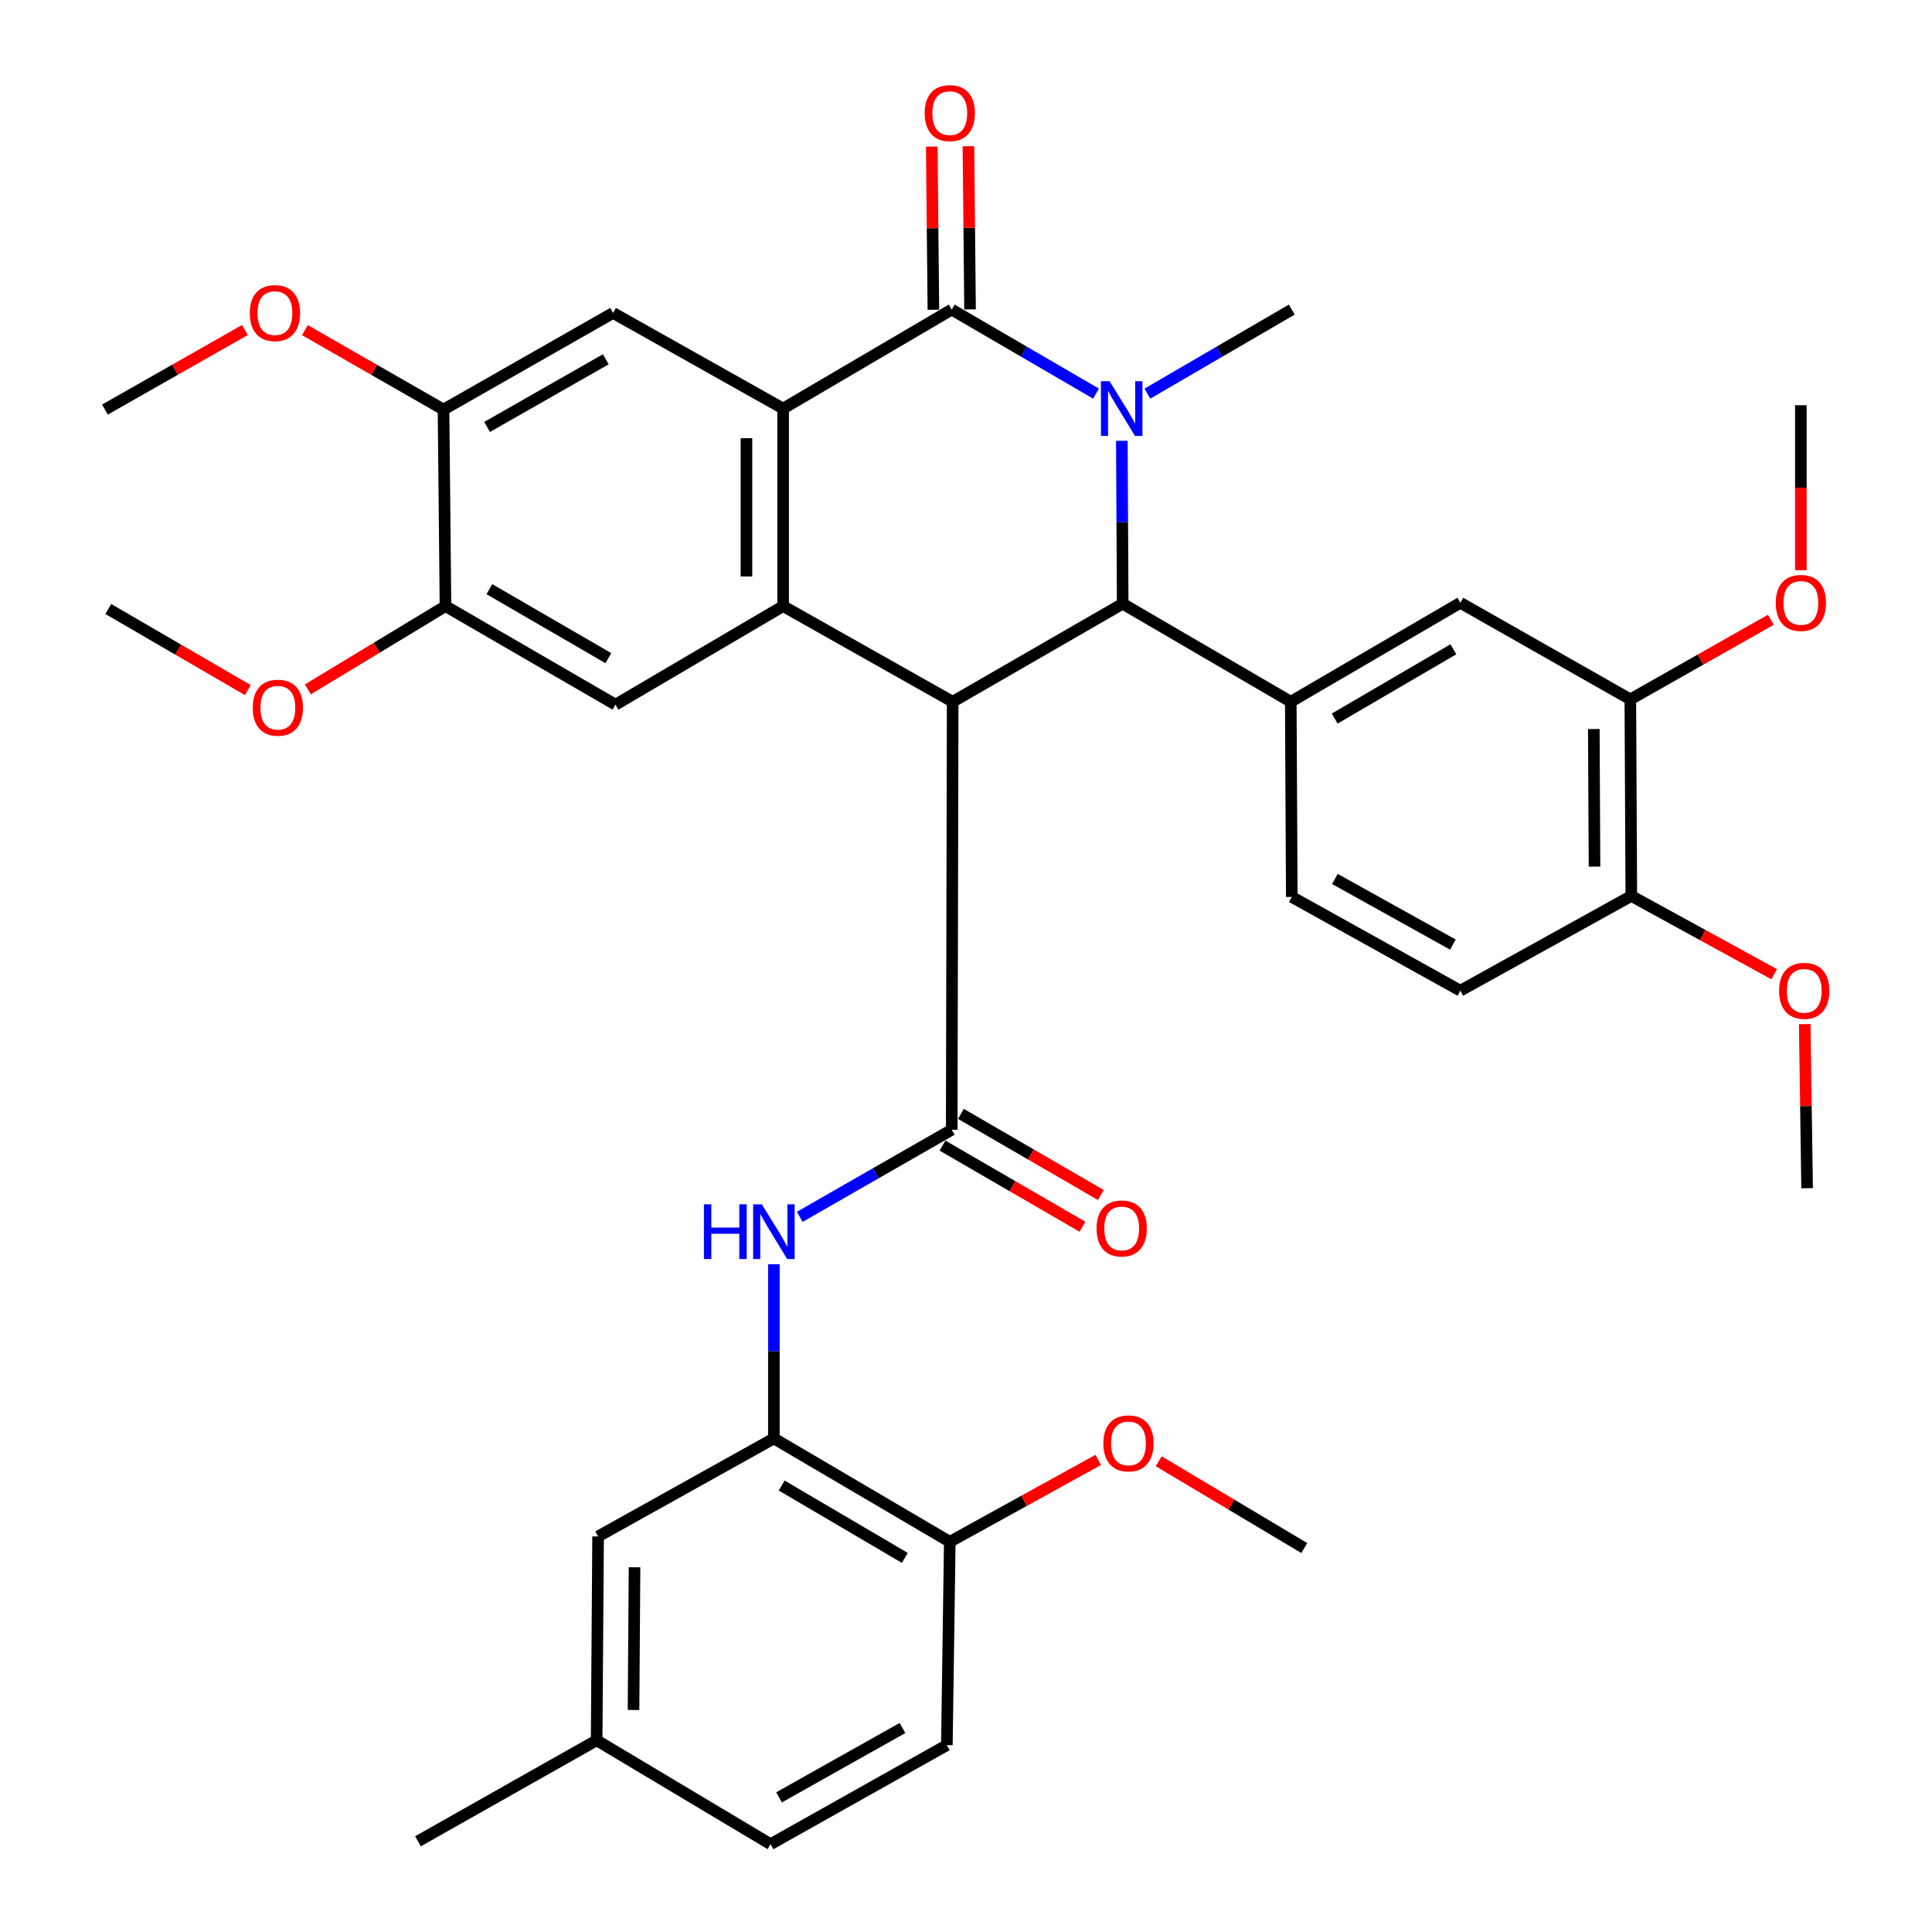 <?xml version='1.0' encoding='iso-8859-1'?>
<svg version='1.1' baseProfile='full'
              xmlns='http://www.w3.org/2000/svg'
                      xmlns:rdkit='http://www.rdkit.org/xml'
                      xmlns:xlink='http://www.w3.org/1999/xlink'
                  xml:space='preserve'
width='1000px' height='1000px' viewBox='0 0 1000 1000'>
<!-- END OF HEADER -->
<rect style='opacity:1.0;fill:#FFFFFF;stroke:none' width='1000' height='1000' x='0' y='0'> </rect>
<path class='bond-2' d='M 493.101,363.231 L 581.102,312.488' style='fill:none;fill-rule:evenodd;stroke:#000000;stroke-width:6px;stroke-linecap:butt;stroke-linejoin:miter;stroke-opacity:1' />
<path class='bond-3' d='M 493.101,363.231 L 405.343,313.722' style='fill:none;fill-rule:evenodd;stroke:#000000;stroke-width:6px;stroke-linecap:butt;stroke-linejoin:miter;stroke-opacity:1' />
<path class='bond-5' d='M 493.101,363.231 L 492.606,584.756' style='fill:none;fill-rule:evenodd;stroke:#000000;stroke-width:6px;stroke-linecap:butt;stroke-linejoin:miter;stroke-opacity:1' />
<path class='bond-0' d='M 580.671,228.163 L 580.886,270.326' style='fill:none;fill-rule:evenodd;stroke:#0000FF;stroke-width:6px;stroke-linecap:butt;stroke-linejoin:miter;stroke-opacity:1' />
<path class='bond-0' d='M 580.886,270.326 L 581.102,312.488' style='fill:none;fill-rule:evenodd;stroke:#000000;stroke-width:6px;stroke-linecap:butt;stroke-linejoin:miter;stroke-opacity:1' />
<path class='bond-23' d='M 593.872,203.745 L 631.25,181.993' style='fill:none;fill-rule:evenodd;stroke:#0000FF;stroke-width:6px;stroke-linecap:butt;stroke-linejoin:miter;stroke-opacity:1' />
<path class='bond-23' d='M 631.25,181.993 L 668.628,160.24' style='fill:none;fill-rule:evenodd;stroke:#000000;stroke-width:6px;stroke-linecap:butt;stroke-linejoin:miter;stroke-opacity:1' />
<path class='bond-37' d='M 567.3,203.741 L 529.953,181.99' style='fill:none;fill-rule:evenodd;stroke:#0000FF;stroke-width:6px;stroke-linecap:butt;stroke-linejoin:miter;stroke-opacity:1' />
<path class='bond-37' d='M 529.953,181.99 L 492.606,160.24' style='fill:none;fill-rule:evenodd;stroke:#000000;stroke-width:6px;stroke-linecap:butt;stroke-linejoin:miter;stroke-opacity:1' />
<path class='bond-1' d='M 492.606,160.24 L 405.343,211.478' style='fill:none;fill-rule:evenodd;stroke:#000000;stroke-width:6px;stroke-linecap:butt;stroke-linejoin:miter;stroke-opacity:1' />
<path class='bond-15' d='M 502.094,160.146 L 501.678,117.914' style='fill:none;fill-rule:evenodd;stroke:#000000;stroke-width:6px;stroke-linecap:butt;stroke-linejoin:miter;stroke-opacity:1' />
<path class='bond-15' d='M 501.678,117.914 L 501.262,75.681' style='fill:none;fill-rule:evenodd;stroke:#FF0000;stroke-width:6px;stroke-linecap:butt;stroke-linejoin:miter;stroke-opacity:1' />
<path class='bond-15' d='M 483.118,160.333 L 482.702,118.101' style='fill:none;fill-rule:evenodd;stroke:#000000;stroke-width:6px;stroke-linecap:butt;stroke-linejoin:miter;stroke-opacity:1' />
<path class='bond-15' d='M 482.702,118.101 L 482.286,75.868' style='fill:none;fill-rule:evenodd;stroke:#FF0000;stroke-width:6px;stroke-linecap:butt;stroke-linejoin:miter;stroke-opacity:1' />
<path class='bond-6' d='M 581.102,312.488 L 668.101,363.231' style='fill:none;fill-rule:evenodd;stroke:#000000;stroke-width:6px;stroke-linecap:butt;stroke-linejoin:miter;stroke-opacity:1' />
<path class='bond-4' d='M 405.343,313.722 L 405.343,211.478' style='fill:none;fill-rule:evenodd;stroke:#000000;stroke-width:6px;stroke-linecap:butt;stroke-linejoin:miter;stroke-opacity:1' />
<path class='bond-4' d='M 386.366,298.385 L 386.366,226.814' style='fill:none;fill-rule:evenodd;stroke:#000000;stroke-width:6px;stroke-linecap:butt;stroke-linejoin:miter;stroke-opacity:1' />
<path class='bond-8' d='M 405.343,313.722 L 318.575,364.728' style='fill:none;fill-rule:evenodd;stroke:#000000;stroke-width:6px;stroke-linecap:butt;stroke-linejoin:miter;stroke-opacity:1' />
<path class='bond-9' d='M 405.343,211.478 L 317.321,161.979' style='fill:none;fill-rule:evenodd;stroke:#000000;stroke-width:6px;stroke-linecap:butt;stroke-linejoin:miter;stroke-opacity:1' />
<path class='bond-7' d='M 492.606,584.756 L 453.282,607.296' style='fill:none;fill-rule:evenodd;stroke:#000000;stroke-width:6px;stroke-linecap:butt;stroke-linejoin:miter;stroke-opacity:1' />
<path class='bond-7' d='M 453.282,607.296 L 413.959,629.836' style='fill:none;fill-rule:evenodd;stroke:#0000FF;stroke-width:6px;stroke-linecap:butt;stroke-linejoin:miter;stroke-opacity:1' />
<path class='bond-16' d='M 487.847,592.965 L 524.065,613.963' style='fill:none;fill-rule:evenodd;stroke:#000000;stroke-width:6px;stroke-linecap:butt;stroke-linejoin:miter;stroke-opacity:1' />
<path class='bond-16' d='M 524.065,613.963 L 560.284,634.961' style='fill:none;fill-rule:evenodd;stroke:#FF0000;stroke-width:6px;stroke-linecap:butt;stroke-linejoin:miter;stroke-opacity:1' />
<path class='bond-16' d='M 497.365,576.548 L 533.583,597.545' style='fill:none;fill-rule:evenodd;stroke:#000000;stroke-width:6px;stroke-linecap:butt;stroke-linejoin:miter;stroke-opacity:1' />
<path class='bond-16' d='M 533.583,597.545 L 569.802,618.543' style='fill:none;fill-rule:evenodd;stroke:#FF0000;stroke-width:6px;stroke-linecap:butt;stroke-linejoin:miter;stroke-opacity:1' />
<path class='bond-11' d='M 668.101,363.231 L 755.87,311.993' style='fill:none;fill-rule:evenodd;stroke:#000000;stroke-width:6px;stroke-linecap:butt;stroke-linejoin:miter;stroke-opacity:1' />
<path class='bond-11' d='M 690.834,371.934 L 752.272,336.067' style='fill:none;fill-rule:evenodd;stroke:#000000;stroke-width:6px;stroke-linecap:butt;stroke-linejoin:miter;stroke-opacity:1' />
<path class='bond-18' d='M 668.101,363.231 L 668.628,464.252' style='fill:none;fill-rule:evenodd;stroke:#000000;stroke-width:6px;stroke-linecap:butt;stroke-linejoin:miter;stroke-opacity:1' />
<path class='bond-10' d='M 400.567,654.348 L 400.567,699.44' style='fill:none;fill-rule:evenodd;stroke:#0000FF;stroke-width:6px;stroke-linecap:butt;stroke-linejoin:miter;stroke-opacity:1' />
<path class='bond-10' d='M 400.567,699.44 L 400.567,744.533' style='fill:none;fill-rule:evenodd;stroke:#000000;stroke-width:6px;stroke-linecap:butt;stroke-linejoin:miter;stroke-opacity:1' />
<path class='bond-12' d='M 318.575,364.728 L 230.585,313.722' style='fill:none;fill-rule:evenodd;stroke:#000000;stroke-width:6px;stroke-linecap:butt;stroke-linejoin:miter;stroke-opacity:1' />
<path class='bond-12' d='M 314.894,340.659 L 253.301,304.955' style='fill:none;fill-rule:evenodd;stroke:#000000;stroke-width:6px;stroke-linecap:butt;stroke-linejoin:miter;stroke-opacity:1' />
<path class='bond-38' d='M 317.321,161.979 L 229.563,211.994' style='fill:none;fill-rule:evenodd;stroke:#000000;stroke-width:6px;stroke-linecap:butt;stroke-linejoin:miter;stroke-opacity:1' />
<path class='bond-38' d='M 313.554,185.969 L 252.123,220.98' style='fill:none;fill-rule:evenodd;stroke:#000000;stroke-width:6px;stroke-linecap:butt;stroke-linejoin:miter;stroke-opacity:1' />
<path class='bond-17' d='M 400.567,744.533 L 491.604,798.027' style='fill:none;fill-rule:evenodd;stroke:#000000;stroke-width:6px;stroke-linecap:butt;stroke-linejoin:miter;stroke-opacity:1' />
<path class='bond-17' d='M 404.608,768.918 L 468.334,806.364' style='fill:none;fill-rule:evenodd;stroke:#000000;stroke-width:6px;stroke-linecap:butt;stroke-linejoin:miter;stroke-opacity:1' />
<path class='bond-20' d='M 400.567,744.533 L 309.572,795.265' style='fill:none;fill-rule:evenodd;stroke:#000000;stroke-width:6px;stroke-linecap:butt;stroke-linejoin:miter;stroke-opacity:1' />
<path class='bond-14' d='M 755.87,311.993 L 843.86,361.998' style='fill:none;fill-rule:evenodd;stroke:#000000;stroke-width:6px;stroke-linecap:butt;stroke-linejoin:miter;stroke-opacity:1' />
<path class='bond-13' d='M 230.585,313.722 L 229.563,211.994' style='fill:none;fill-rule:evenodd;stroke:#000000;stroke-width:6px;stroke-linecap:butt;stroke-linejoin:miter;stroke-opacity:1' />
<path class='bond-25' d='M 230.585,313.722 L 194.969,335.273' style='fill:none;fill-rule:evenodd;stroke:#000000;stroke-width:6px;stroke-linecap:butt;stroke-linejoin:miter;stroke-opacity:1' />
<path class='bond-25' d='M 194.969,335.273 L 159.353,356.825' style='fill:none;fill-rule:evenodd;stroke:#FF0000;stroke-width:6px;stroke-linecap:butt;stroke-linejoin:miter;stroke-opacity:1' />
<path class='bond-26' d='M 229.563,211.994 L 193.688,191.433' style='fill:none;fill-rule:evenodd;stroke:#000000;stroke-width:6px;stroke-linecap:butt;stroke-linejoin:miter;stroke-opacity:1' />
<path class='bond-26' d='M 193.688,191.433 L 157.814,170.872' style='fill:none;fill-rule:evenodd;stroke:#FF0000;stroke-width:6px;stroke-linecap:butt;stroke-linejoin:miter;stroke-opacity:1' />
<path class='bond-27' d='M 843.86,361.998 L 880.224,341.396' style='fill:none;fill-rule:evenodd;stroke:#000000;stroke-width:6px;stroke-linecap:butt;stroke-linejoin:miter;stroke-opacity:1' />
<path class='bond-27' d='M 880.224,341.396 L 916.589,320.795' style='fill:none;fill-rule:evenodd;stroke:#FF0000;stroke-width:6px;stroke-linecap:butt;stroke-linejoin:miter;stroke-opacity:1' />
<path class='bond-39' d='M 843.86,361.998 L 844.366,463.736' style='fill:none;fill-rule:evenodd;stroke:#000000;stroke-width:6px;stroke-linecap:butt;stroke-linejoin:miter;stroke-opacity:1' />
<path class='bond-39' d='M 824.959,377.353 L 825.314,448.569' style='fill:none;fill-rule:evenodd;stroke:#000000;stroke-width:6px;stroke-linecap:butt;stroke-linejoin:miter;stroke-opacity:1' />
<path class='bond-22' d='M 491.604,798.027 L 490.096,903.276' style='fill:none;fill-rule:evenodd;stroke:#000000;stroke-width:6px;stroke-linecap:butt;stroke-linejoin:miter;stroke-opacity:1' />
<path class='bond-29' d='M 491.604,798.027 L 530.03,776.837' style='fill:none;fill-rule:evenodd;stroke:#000000;stroke-width:6px;stroke-linecap:butt;stroke-linejoin:miter;stroke-opacity:1' />
<path class='bond-29' d='M 530.03,776.837 L 568.455,755.646' style='fill:none;fill-rule:evenodd;stroke:#FF0000;stroke-width:6px;stroke-linecap:butt;stroke-linejoin:miter;stroke-opacity:1' />
<path class='bond-21' d='M 668.628,464.252 L 755.87,512.77' style='fill:none;fill-rule:evenodd;stroke:#000000;stroke-width:6px;stroke-linecap:butt;stroke-linejoin:miter;stroke-opacity:1' />
<path class='bond-21' d='M 690.938,454.945 L 752.007,488.908' style='fill:none;fill-rule:evenodd;stroke:#000000;stroke-width:6px;stroke-linecap:butt;stroke-linejoin:miter;stroke-opacity:1' />
<path class='bond-19' d='M 844.366,463.736 L 755.87,512.77' style='fill:none;fill-rule:evenodd;stroke:#000000;stroke-width:6px;stroke-linecap:butt;stroke-linejoin:miter;stroke-opacity:1' />
<path class='bond-30' d='M 844.366,463.736 L 881.34,483.993' style='fill:none;fill-rule:evenodd;stroke:#000000;stroke-width:6px;stroke-linecap:butt;stroke-linejoin:miter;stroke-opacity:1' />
<path class='bond-30' d='M 881.34,483.993 L 918.313,504.25' style='fill:none;fill-rule:evenodd;stroke:#FF0000;stroke-width:6px;stroke-linecap:butt;stroke-linejoin:miter;stroke-opacity:1' />
<path class='bond-24' d='M 309.572,795.265 L 308.823,900.777' style='fill:none;fill-rule:evenodd;stroke:#000000;stroke-width:6px;stroke-linecap:butt;stroke-linejoin:miter;stroke-opacity:1' />
<path class='bond-24' d='M 328.436,811.226 L 327.912,885.085' style='fill:none;fill-rule:evenodd;stroke:#000000;stroke-width:6px;stroke-linecap:butt;stroke-linejoin:miter;stroke-opacity:1' />
<path class='bond-40' d='M 490.096,903.276 L 398.838,954.545' style='fill:none;fill-rule:evenodd;stroke:#000000;stroke-width:6px;stroke-linecap:butt;stroke-linejoin:miter;stroke-opacity:1' />
<path class='bond-40' d='M 467.113,894.421 L 403.232,930.31' style='fill:none;fill-rule:evenodd;stroke:#000000;stroke-width:6px;stroke-linecap:butt;stroke-linejoin:miter;stroke-opacity:1' />
<path class='bond-28' d='M 308.823,900.777 L 398.838,954.545' style='fill:none;fill-rule:evenodd;stroke:#000000;stroke-width:6px;stroke-linecap:butt;stroke-linejoin:miter;stroke-opacity:1' />
<path class='bond-31' d='M 308.823,900.777 L 216.331,953.048' style='fill:none;fill-rule:evenodd;stroke:#000000;stroke-width:6px;stroke-linecap:butt;stroke-linejoin:miter;stroke-opacity:1' />
<path class='bond-32' d='M 128.28,357.195 L 92.17,336.207' style='fill:none;fill-rule:evenodd;stroke:#FF0000;stroke-width:6px;stroke-linecap:butt;stroke-linejoin:miter;stroke-opacity:1' />
<path class='bond-32' d='M 92.17,336.207 L 56.059,315.219' style='fill:none;fill-rule:evenodd;stroke:#000000;stroke-width:6px;stroke-linecap:butt;stroke-linejoin:miter;stroke-opacity:1' />
<path class='bond-33' d='M 126.77,170.808 L 90.545,191.401' style='fill:none;fill-rule:evenodd;stroke:#FF0000;stroke-width:6px;stroke-linecap:butt;stroke-linejoin:miter;stroke-opacity:1' />
<path class='bond-33' d='M 90.545,191.401 L 54.32,211.994' style='fill:none;fill-rule:evenodd;stroke:#000000;stroke-width:6px;stroke-linecap:butt;stroke-linejoin:miter;stroke-opacity:1' />
<path class='bond-34' d='M 932.125,295.117 L 932.125,252.427' style='fill:none;fill-rule:evenodd;stroke:#FF0000;stroke-width:6px;stroke-linecap:butt;stroke-linejoin:miter;stroke-opacity:1' />
<path class='bond-34' d='M 932.125,252.427 L 932.125,209.738' style='fill:none;fill-rule:evenodd;stroke:#000000;stroke-width:6px;stroke-linecap:butt;stroke-linejoin:miter;stroke-opacity:1' />
<path class='bond-36' d='M 599.744,756.349 L 637.418,778.806' style='fill:none;fill-rule:evenodd;stroke:#FF0000;stroke-width:6px;stroke-linecap:butt;stroke-linejoin:miter;stroke-opacity:1' />
<path class='bond-36' d='M 637.418,778.806 L 675.091,801.264' style='fill:none;fill-rule:evenodd;stroke:#000000;stroke-width:6px;stroke-linecap:butt;stroke-linejoin:miter;stroke-opacity:1' />
<path class='bond-35' d='M 934.118,530.087 L 934.74,572.55' style='fill:none;fill-rule:evenodd;stroke:#FF0000;stroke-width:6px;stroke-linecap:butt;stroke-linejoin:miter;stroke-opacity:1' />
<path class='bond-35' d='M 934.74,572.55 L 935.361,615.014' style='fill:none;fill-rule:evenodd;stroke:#000000;stroke-width:6px;stroke-linecap:butt;stroke-linejoin:miter;stroke-opacity:1' />
<path  class='atom-1' d='M 574.325 197.318
L 583.605 212.318
Q 584.525 213.798, 586.005 216.478
Q 587.485 219.158, 587.565 219.318
L 587.565 197.318
L 591.325 197.318
L 591.325 225.638
L 587.445 225.638
L 577.485 209.238
Q 576.325 207.318, 575.085 205.118
Q 573.885 202.918, 573.525 202.238
L 573.525 225.638
L 569.845 225.638
L 569.845 197.318
L 574.325 197.318
' fill='#0000FF'/>
<path  class='atom-8' d='M 364.347 623.353
L 368.187 623.353
L 368.187 635.393
L 382.667 635.393
L 382.667 623.353
L 386.507 623.353
L 386.507 651.673
L 382.667 651.673
L 382.667 638.593
L 368.187 638.593
L 368.187 651.673
L 364.347 651.673
L 364.347 623.353
' fill='#0000FF'/>
<path  class='atom-8' d='M 394.307 623.353
L 403.587 638.353
Q 404.507 639.833, 405.987 642.513
Q 407.467 645.193, 407.547 645.353
L 407.547 623.353
L 411.307 623.353
L 411.307 651.673
L 407.427 651.673
L 397.467 635.273
Q 396.307 633.353, 395.067 631.153
Q 393.867 628.953, 393.507 628.273
L 393.507 651.673
L 389.827 651.673
L 389.827 623.353
L 394.307 623.353
' fill='#0000FF'/>
<path  class='atom-16' d='M 478.604 58.55
Q 478.604 51.75, 481.964 47.95
Q 485.324 44.15, 491.604 44.15
Q 497.884 44.15, 501.244 47.95
Q 504.604 51.75, 504.604 58.55
Q 504.604 65.43, 501.204 69.35
Q 497.804 73.23, 491.604 73.23
Q 485.364 73.23, 481.964 69.35
Q 478.604 65.47, 478.604 58.55
M 491.604 70.03
Q 495.924 70.03, 498.244 67.15
Q 500.604 64.23, 500.604 58.55
Q 500.604 52.99, 498.244 50.19
Q 495.924 47.35, 491.604 47.35
Q 487.284 47.35, 484.924 50.15
Q 482.604 52.95, 482.604 58.55
Q 482.604 64.27, 484.924 67.15
Q 487.284 70.03, 491.604 70.03
' fill='#FF0000'/>
<path  class='atom-17' d='M 567.585 635.843
Q 567.585 629.043, 570.945 625.243
Q 574.305 621.443, 580.585 621.443
Q 586.865 621.443, 590.225 625.243
Q 593.585 629.043, 593.585 635.843
Q 593.585 642.723, 590.185 646.643
Q 586.785 650.523, 580.585 650.523
Q 574.345 650.523, 570.945 646.643
Q 567.585 642.763, 567.585 635.843
M 580.585 647.323
Q 584.905 647.323, 587.225 644.443
Q 589.585 641.523, 589.585 635.843
Q 589.585 630.283, 587.225 627.483
Q 584.905 624.643, 580.585 624.643
Q 576.265 624.643, 573.905 627.443
Q 571.585 630.243, 571.585 635.843
Q 571.585 641.563, 573.905 644.443
Q 576.265 647.323, 580.585 647.323
' fill='#FF0000'/>
<path  class='atom-26' d='M 130.818 366.305
Q 130.818 359.505, 134.178 355.705
Q 137.538 351.905, 143.818 351.905
Q 150.098 351.905, 153.458 355.705
Q 156.818 359.505, 156.818 366.305
Q 156.818 373.185, 153.418 377.105
Q 150.018 380.985, 143.818 380.985
Q 137.578 380.985, 134.178 377.105
Q 130.818 373.225, 130.818 366.305
M 143.818 377.785
Q 148.138 377.785, 150.458 374.905
Q 152.818 371.985, 152.818 366.305
Q 152.818 360.745, 150.458 357.945
Q 148.138 355.105, 143.818 355.105
Q 139.498 355.105, 137.138 357.905
Q 134.818 360.705, 134.818 366.305
Q 134.818 372.025, 137.138 374.905
Q 139.498 377.785, 143.818 377.785
' fill='#FF0000'/>
<path  class='atom-27' d='M 129.3 162.059
Q 129.3 155.259, 132.66 151.459
Q 136.02 147.659, 142.3 147.659
Q 148.58 147.659, 151.94 151.459
Q 155.3 155.259, 155.3 162.059
Q 155.3 168.939, 151.9 172.859
Q 148.5 176.739, 142.3 176.739
Q 136.06 176.739, 132.66 172.859
Q 129.3 168.979, 129.3 162.059
M 142.3 173.539
Q 146.62 173.539, 148.94 170.659
Q 151.3 167.739, 151.3 162.059
Q 151.3 156.499, 148.94 153.699
Q 146.62 150.859, 142.3 150.859
Q 137.98 150.859, 135.62 153.659
Q 133.3 156.459, 133.3 162.059
Q 133.3 167.779, 135.62 170.659
Q 137.98 173.539, 142.3 173.539
' fill='#FF0000'/>
<path  class='atom-28' d='M 919.125 312.073
Q 919.125 305.273, 922.485 301.473
Q 925.845 297.673, 932.125 297.673
Q 938.405 297.673, 941.765 301.473
Q 945.125 305.273, 945.125 312.073
Q 945.125 318.953, 941.725 322.873
Q 938.325 326.753, 932.125 326.753
Q 925.885 326.753, 922.485 322.873
Q 919.125 318.993, 919.125 312.073
M 932.125 323.553
Q 936.445 323.553, 938.765 320.673
Q 941.125 317.753, 941.125 312.073
Q 941.125 306.513, 938.765 303.713
Q 936.445 300.873, 932.125 300.873
Q 927.805 300.873, 925.445 303.673
Q 923.125 306.473, 923.125 312.073
Q 923.125 317.793, 925.445 320.673
Q 927.805 323.553, 932.125 323.553
' fill='#FF0000'/>
<path  class='atom-30' d='M 571.096 747.101
Q 571.096 740.301, 574.456 736.501
Q 577.816 732.701, 584.096 732.701
Q 590.376 732.701, 593.736 736.501
Q 597.096 740.301, 597.096 747.101
Q 597.096 753.981, 593.696 757.901
Q 590.296 761.781, 584.096 761.781
Q 577.856 761.781, 574.456 757.901
Q 571.096 754.021, 571.096 747.101
M 584.096 758.581
Q 588.416 758.581, 590.736 755.701
Q 593.096 752.781, 593.096 747.101
Q 593.096 741.541, 590.736 738.741
Q 588.416 735.901, 584.096 735.901
Q 579.776 735.901, 577.416 738.701
Q 575.096 741.501, 575.096 747.101
Q 575.096 752.821, 577.416 755.701
Q 579.776 758.581, 584.096 758.581
' fill='#FF0000'/>
<path  class='atom-31' d='M 920.864 512.85
Q 920.864 506.05, 924.224 502.25
Q 927.584 498.45, 933.864 498.45
Q 940.144 498.45, 943.504 502.25
Q 946.864 506.05, 946.864 512.85
Q 946.864 519.73, 943.464 523.65
Q 940.064 527.53, 933.864 527.53
Q 927.624 527.53, 924.224 523.65
Q 920.864 519.77, 920.864 512.85
M 933.864 524.33
Q 938.184 524.33, 940.504 521.45
Q 942.864 518.53, 942.864 512.85
Q 942.864 507.29, 940.504 504.49
Q 938.184 501.65, 933.864 501.65
Q 929.544 501.65, 927.184 504.45
Q 924.864 507.25, 924.864 512.85
Q 924.864 518.57, 927.184 521.45
Q 929.544 524.33, 933.864 524.33
' fill='#FF0000'/>
</svg>
